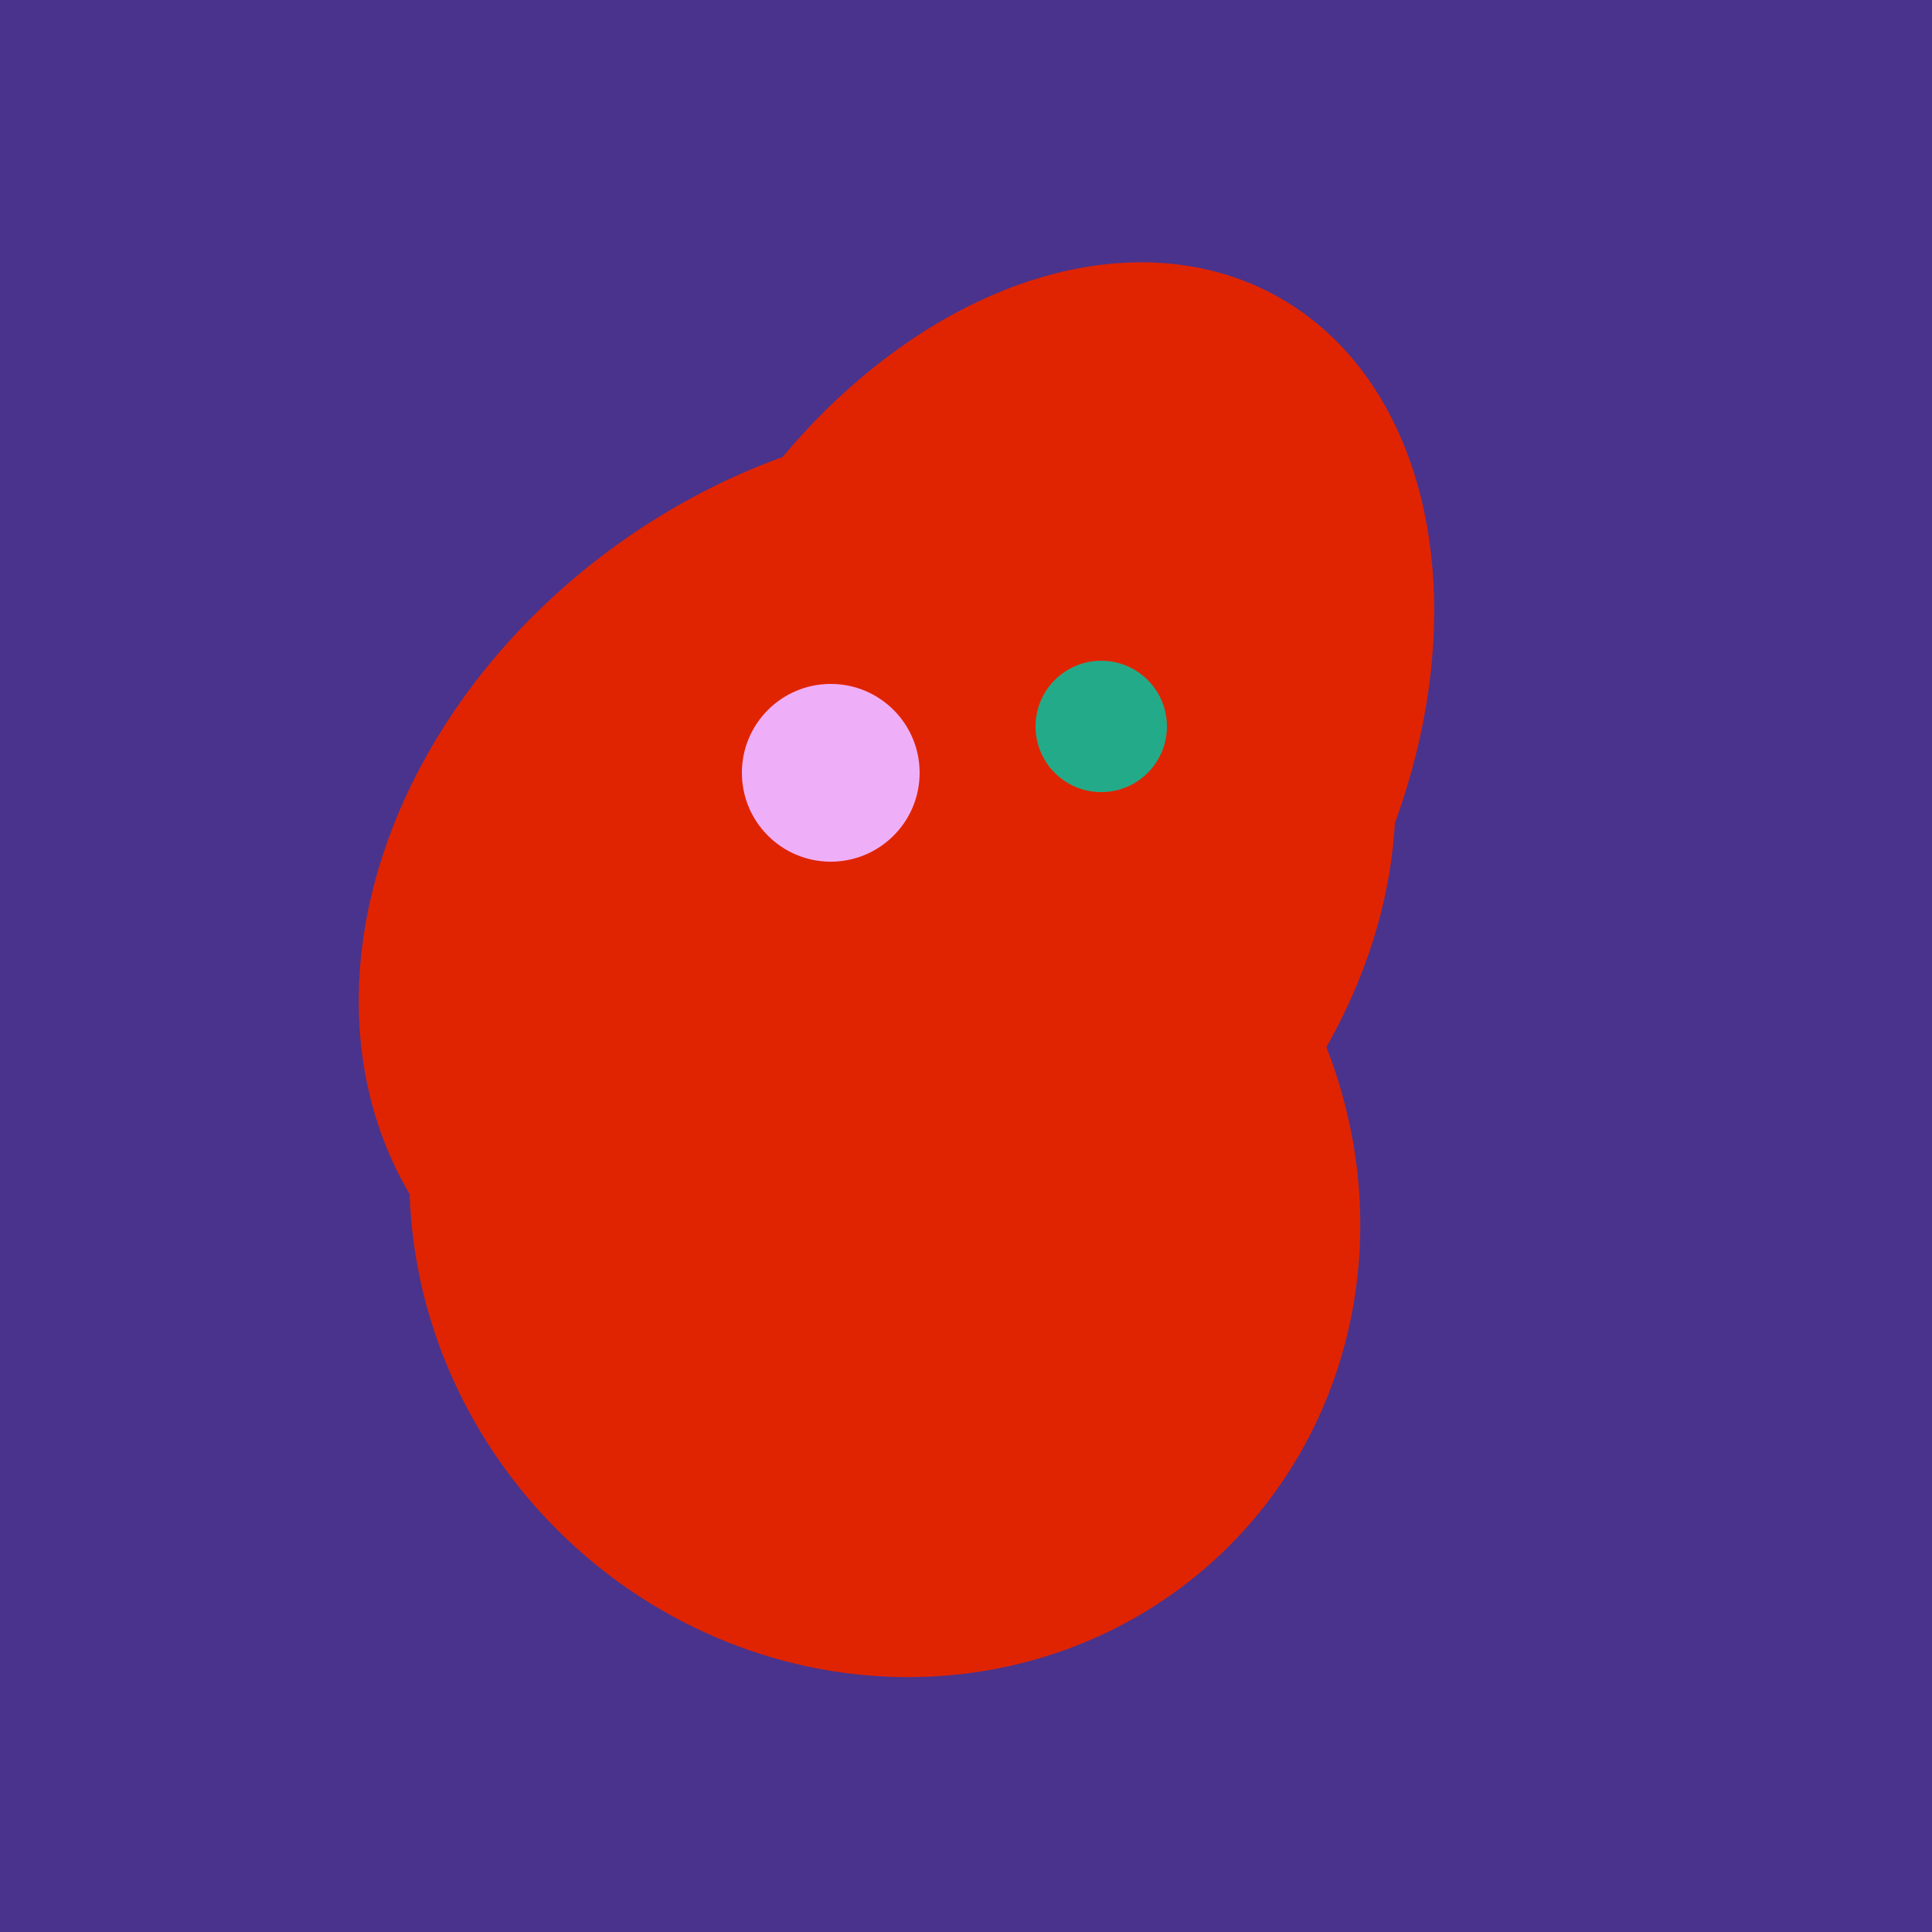 <svg width="500" height="500" xmlns="http://www.w3.org/2000/svg"><rect width="500" height="500" fill="#4a338c"/><ellipse cx="201" cy="297" rx="71" ry="92" transform="rotate(224, 201, 297)" fill="rgb(224,36,1)"/><ellipse cx="266" cy="193" rx="133" ry="95" transform="rotate(119, 266, 193)" fill="rgb(224,36,1)"/><ellipse cx="229" cy="311" rx="120" ry="126" transform="rotate(315, 229, 311)" fill="rgb(224,36,1)"/><ellipse cx="227" cy="233" rx="114" ry="143" transform="rotate(235, 227, 233)" fill="rgb(224,36,1)"/><ellipse cx="264" cy="260" rx="55" ry="51" transform="rotate(185, 264, 260)" fill="rgb(224,36,1)"/><circle cx="215" cy="200" r="23" fill="rgb(239,175,248)" /><circle cx="285" cy="188" r="17" fill="rgb(35,171,137)" /></svg>